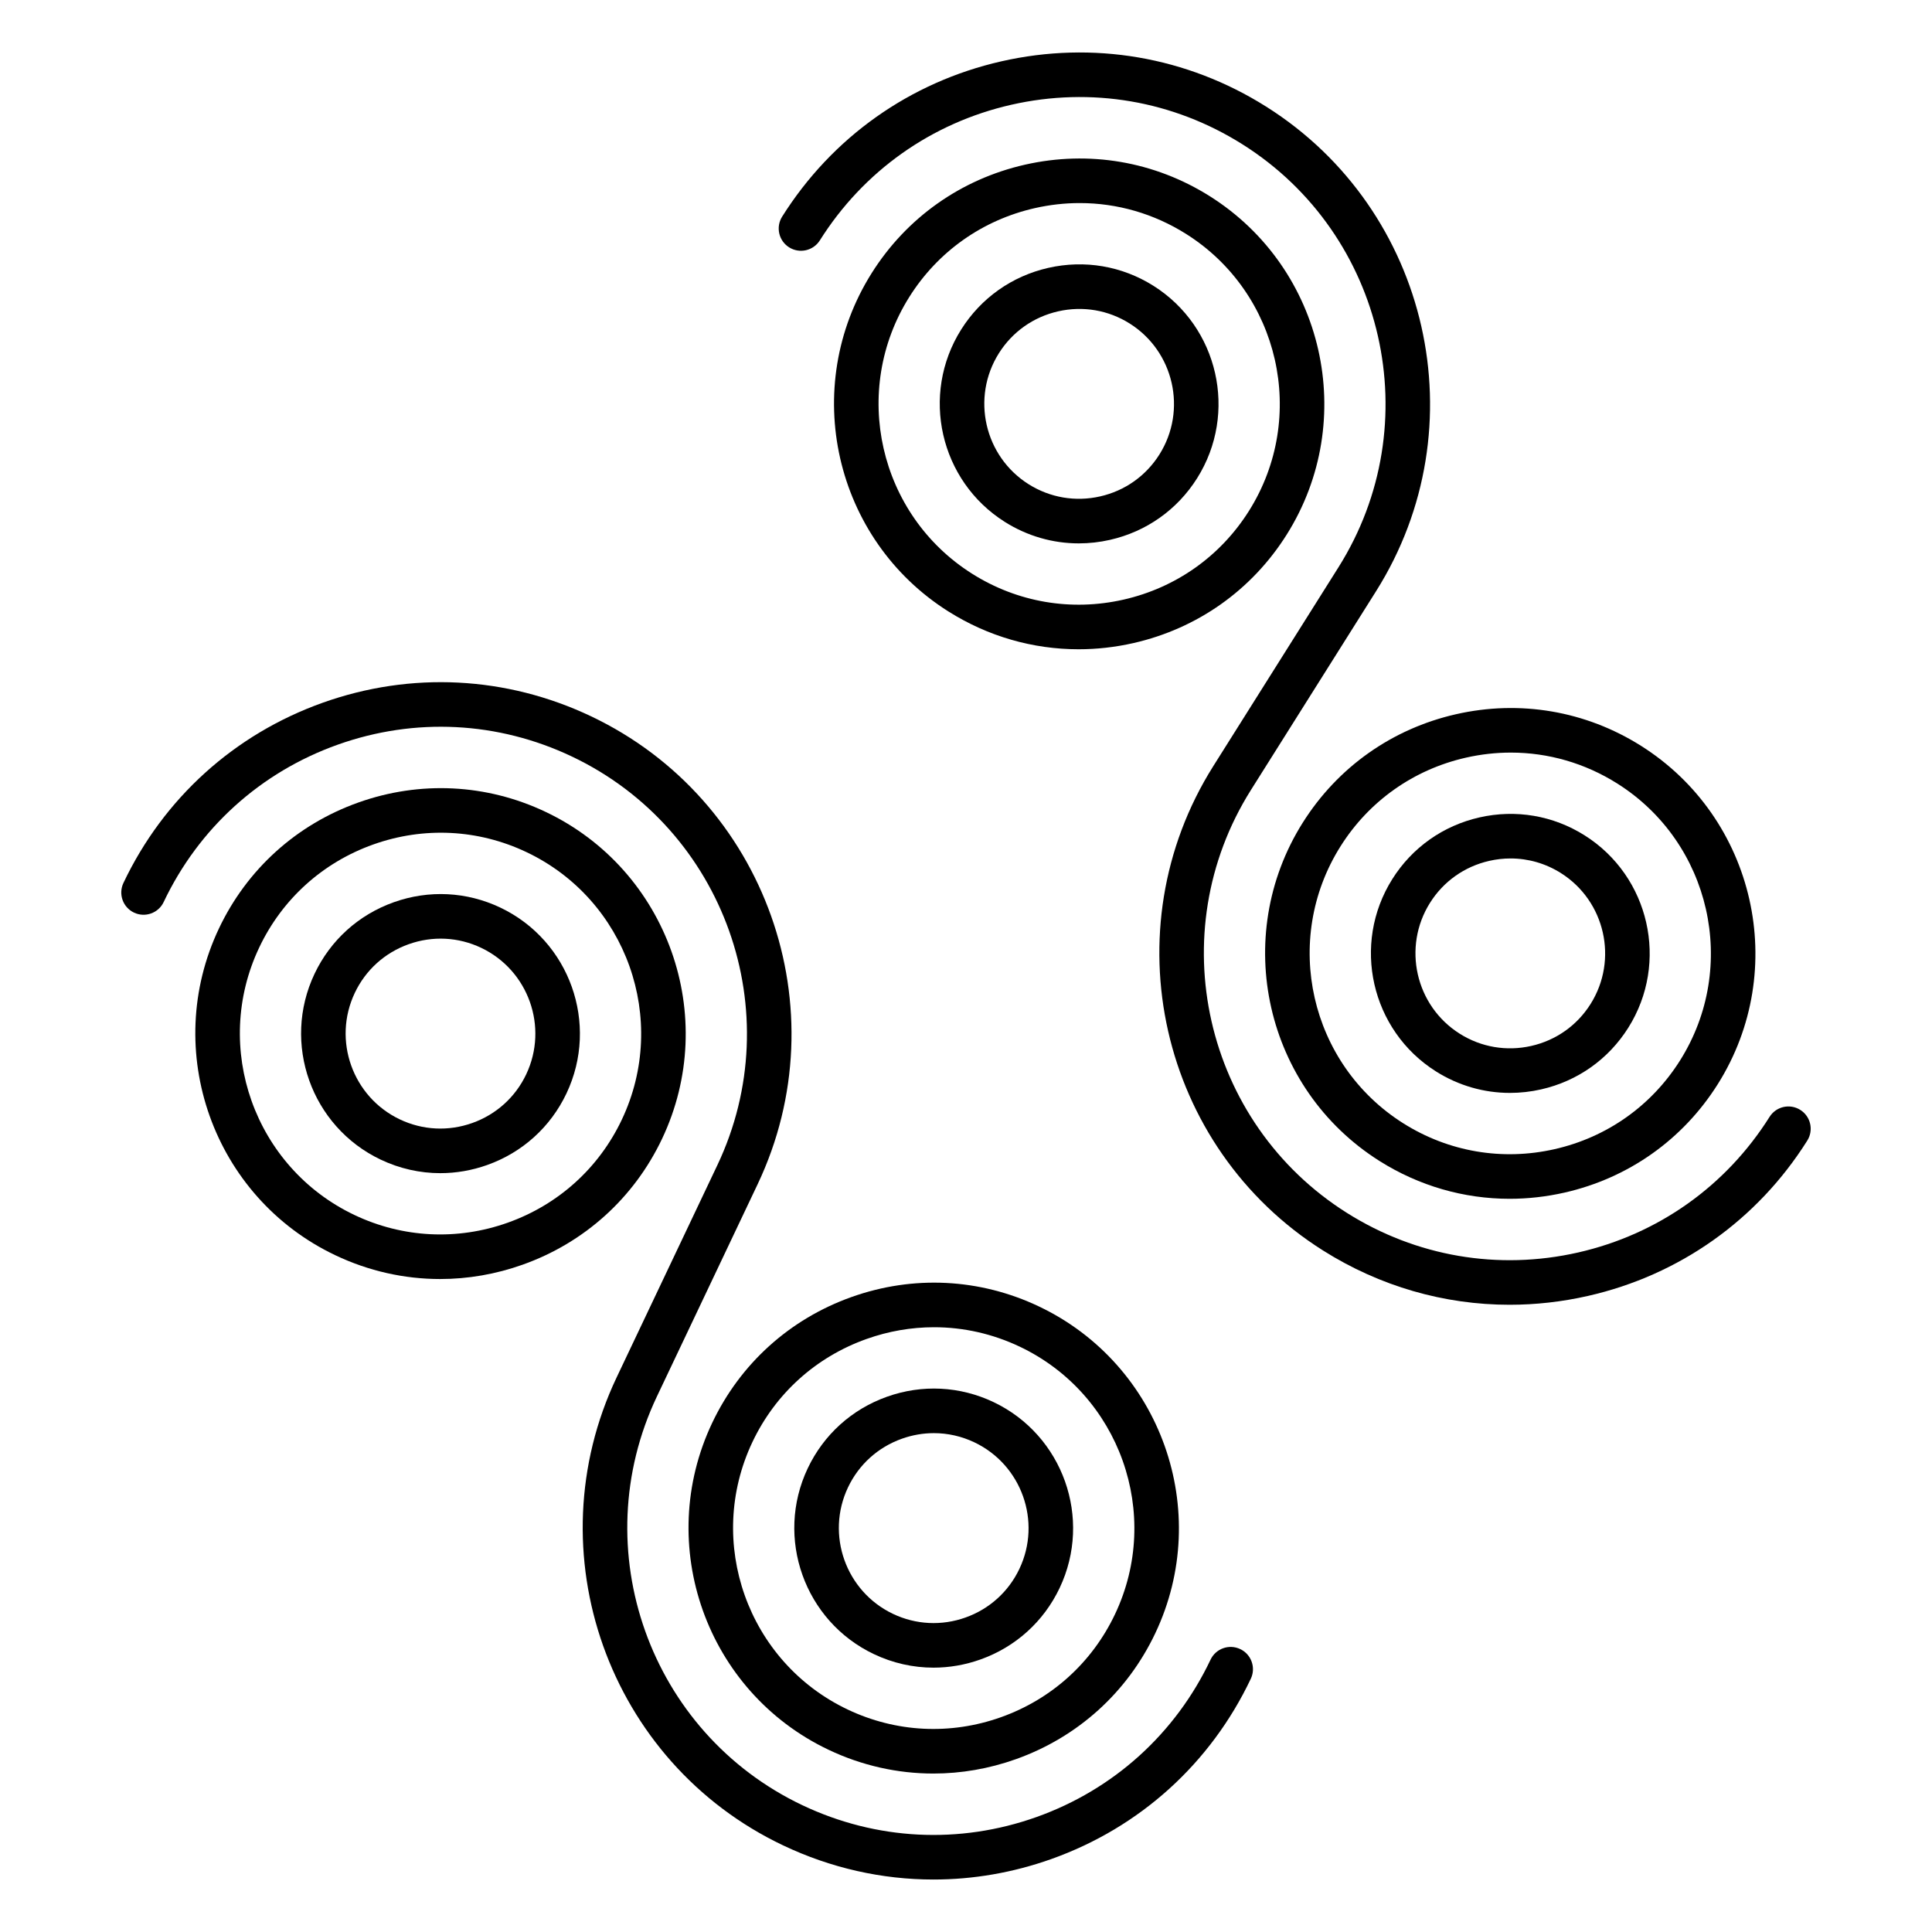 <?xml version="1.0" encoding="UTF-8"?>
<!-- Uploaded to: ICON Repo, www.svgrepo.com, Generator: ICON Repo Mixer Tools -->
<svg fill="#000000" width="800px" height="800px" version="1.1" viewBox="144 144 512 512" xmlns="http://www.w3.org/2000/svg">
 <g>
  <path d="m288.62 359.17c-15.66-7.441-33.301-8.324-49.668-2.492-16.371 5.832-29.48 17.672-36.914 33.34-15.371 32.391-1.539 71.254 30.828 86.633 8.824 4.195 18.277 6.305 27.781 6.305 7.359 0 14.746-1.266 21.887-3.812 16.371-5.832 29.48-17.672 36.914-33.34 15.367-32.391 1.539-71.254-30.828-86.633zm20.16 81.57c-6.082 12.816-16.812 22.508-30.211 27.281-13.398 4.773-27.828 4.051-40.637-2.035-26.488-12.59-37.809-44.398-25.227-70.906 6.082-12.82 16.812-22.508 30.207-27.281 13.398-4.773 27.828-4.051 40.637 2.035 26.492 12.586 37.809 44.395 25.23 70.906z"/>
  <path d="m276.59 384.52c-8.902-4.231-18.934-4.734-28.242-1.418s-16.762 10.047-20.988 18.957c-8.738 18.414-0.875 40.508 17.527 49.254 5.019 2.383 10.395 3.586 15.797 3.586 4.184 0 8.383-0.719 12.445-2.168 9.309-3.316 16.762-10.047 20.988-18.957 8.738-18.414 0.875-40.508-17.527-49.254zm6.859 44.191c-2.875 6.059-7.949 10.641-14.285 12.895-6.336 2.258-13.156 1.918-19.211-0.961-12.523-5.953-17.875-20.992-11.926-33.527 2.875-6.059 7.945-10.641 14.281-12.895 6.336-2.258 13.156-1.914 19.211 0.961 12.523 5.953 17.875 20.992 11.93 33.527z"/>
  <path d="m179.51 385.85c2.945 1.398 6.469 0.145 7.863-2.801 9.305-19.609 25.688-34.422 46.125-41.703s42.48-6.164 62.078 3.148c40.457 19.223 57.742 67.801 38.527 108.29l-26.695 56.254c-22 46.363-2.207 102 44.129 124.01 12.668 6.019 26.223 9.047 39.84 9.047 10.516 0 21.07-1.809 31.27-5.441 23.41-8.34 42.168-25.305 52.828-47.766 1.398-2.945 0.145-6.469-2.805-7.863-2.945-1.395-6.469-0.145-7.863 2.805-9.305 19.609-25.688 34.422-46.121 41.703-20.438 7.281-42.48 6.164-62.078-3.148-40.457-19.223-57.738-67.801-38.527-108.29l26.695-56.254c22-46.363 2.207-102-44.129-124.01-22.449-10.664-47.703-11.949-71.109-3.606-23.41 8.34-42.168 25.305-52.828 47.766-1.398 2.945-0.145 6.469 2.805 7.863z"/>
  <path d="m332.74 521.07c-15.367 32.391-1.539 71.254 30.828 86.633 8.824 4.195 18.277 6.305 27.781 6.305 7.359 0 14.746-1.266 21.887-3.812 16.371-5.832 29.48-17.672 36.914-33.344 15.371-32.391 1.539-71.254-30.828-86.633-15.66-7.441-33.301-8.328-49.668-2.492-16.371 5.832-29.48 17.672-36.914 33.344zm40.879-22.219c5.848-2.086 11.895-3.121 17.918-3.121 7.773 0 15.504 1.727 22.719 5.156 26.492 12.586 37.809 44.395 25.227 70.906-6.082 12.82-16.812 22.508-30.207 27.281-13.398 4.773-27.832 4.051-40.637-2.035-26.492-12.586-37.809-44.395-25.23-70.906 6.082-12.82 16.812-22.508 30.211-27.281z"/>
  <path d="m375.59 582.36c5.019 2.387 10.395 3.586 15.797 3.586 4.184 0 8.383-0.719 12.445-2.168 9.309-3.316 16.762-10.047 20.988-18.957 8.738-18.414 0.875-40.508-17.527-49.254-8.902-4.231-18.934-4.734-28.242-1.418-9.309 3.316-16.762 10.047-20.988 18.957-8.738 18.414-0.875 40.508 17.527 49.254zm-6.859-44.191c2.875-6.059 7.949-10.641 14.285-12.895 2.766-0.984 5.625-1.477 8.473-1.477 3.672 0 7.328 0.816 10.738 2.438 12.523 5.953 17.875 20.992 11.926 33.527-2.875 6.059-7.945 10.641-14.281 12.895-6.336 2.258-13.156 1.914-19.211-0.961-12.523-5.953-17.875-20.992-11.93-33.527z"/>
  <path d="m395.35 306.05c10.48 6.606 22.363 10.012 34.473 10.012 4.836 0 9.715-0.543 14.551-1.641 16.945-3.848 31.367-14.051 40.605-28.727 19.098-30.336 9.973-70.566-20.344-89.68-14.668-9.246-32.074-12.219-49.023-8.367-16.945 3.848-31.367 14.051-40.605 28.727-19.098 30.336-9.973 70.566 20.344 89.68zm-10.352-83.387c7.559-12.004 19.359-20.352 33.23-23.504 3.961-0.898 7.949-1.344 11.91-1.344 9.91 0 19.629 2.785 28.199 8.188 24.812 15.641 32.281 48.57 16.648 73.398-7.559 12.004-19.359 20.352-33.23 23.504s-28.113 0.719-40.109-6.844c-24.812-15.645-32.281-48.57-16.648-73.398z"/>
  <path d="m410.29 282.31c5.961 3.758 12.715 5.691 19.602 5.691 2.75 0 5.523-0.309 8.273-0.934 9.633-2.188 17.832-7.988 23.086-16.336 10.855-17.246 5.668-40.117-11.566-50.984-8.34-5.258-18.238-6.949-27.875-4.758-9.633 2.188-17.832 7.988-23.086 16.336-10.859 17.246-5.672 40.117 11.566 50.984zm-1.574-44.695c3.574-5.676 9.152-9.621 15.711-11.109 6.559-1.488 13.289-0.34 18.961 3.234 11.73 7.394 15.262 22.965 7.871 34.703-3.574 5.676-9.152 9.621-15.711 11.109-6.555 1.488-13.289 0.34-18.961-3.234-11.73-7.398-15.266-22.965-7.871-34.703z"/>
  <path d="m353.13 209.55c2.758 1.734 6.406 0.906 8.141-1.852 11.562-18.367 29.582-31.133 50.738-35.938 21.16-4.805 42.914-1.078 61.27 10.492 37.895 23.887 49.301 74.172 25.426 112.09l-33.172 52.691c-27.34 43.426-14.277 101.02 29.121 128.38 15.035 9.48 32.062 14.363 49.406 14.363 6.91 0 13.871-0.777 20.773-2.344 24.23-5.504 44.871-20.121 58.113-41.16 1.738-2.758 0.91-6.406-1.852-8.141-2.758-1.738-6.406-0.91-8.141 1.852-11.562 18.367-29.582 31.129-50.738 35.938-21.16 4.805-42.914 1.078-61.27-10.492-37.895-23.887-49.301-74.172-25.426-112.09l33.172-52.691c27.34-43.426 14.277-101.02-29.121-128.38-21.023-13.254-45.945-17.523-70.18-12.02-24.23 5.504-44.871 20.121-58.113 41.16-1.738 2.758-0.91 6.406 1.852 8.141z"/>
  <path d="m489.25 362c-19.098 30.336-9.973 70.566 20.344 89.68 10.48 6.609 22.363 10.012 34.473 10.012 4.836 0 9.711-0.543 14.551-1.641 16.945-3.848 31.367-14.051 40.605-28.727 19.098-30.336 9.973-70.566-20.344-89.68-14.668-9.246-32.078-12.219-49.023-8.367-16.945 3.848-31.367 14.051-40.605 28.727zm43.223-17.211c3.961-0.898 7.949-1.344 11.91-1.344 9.906 0 19.629 2.785 28.199 8.188 24.812 15.641 32.281 48.57 16.648 73.398-7.559 12.004-19.359 20.352-33.23 23.504s-28.113 0.719-40.109-6.844c-24.812-15.641-32.281-48.57-16.648-73.398 7.559-12.004 19.359-20.352 33.23-23.504z"/>
  <path d="m524.55 427.94c5.961 3.758 12.715 5.691 19.602 5.691 2.75 0 5.523-0.309 8.273-0.934 9.633-2.188 17.832-7.988 23.086-16.332 10.859-17.246 5.668-40.117-11.566-50.984-8.34-5.258-18.238-6.945-27.875-4.758-9.633 2.188-17.832 7.988-23.086 16.332-10.859 17.246-5.672 40.117 11.566 50.984zm-1.574-44.695c3.57-5.676 9.152-9.621 15.707-11.109 1.871-0.426 3.762-0.637 5.633-0.637 4.684 0 9.277 1.316 13.328 3.867 11.73 7.398 15.262 22.965 7.871 34.707-3.57 5.676-9.152 9.621-15.707 11.109-6.555 1.488-13.293 0.34-18.961-3.234-11.73-7.394-15.266-22.965-7.871-34.707z"/>
 </g>
</svg>